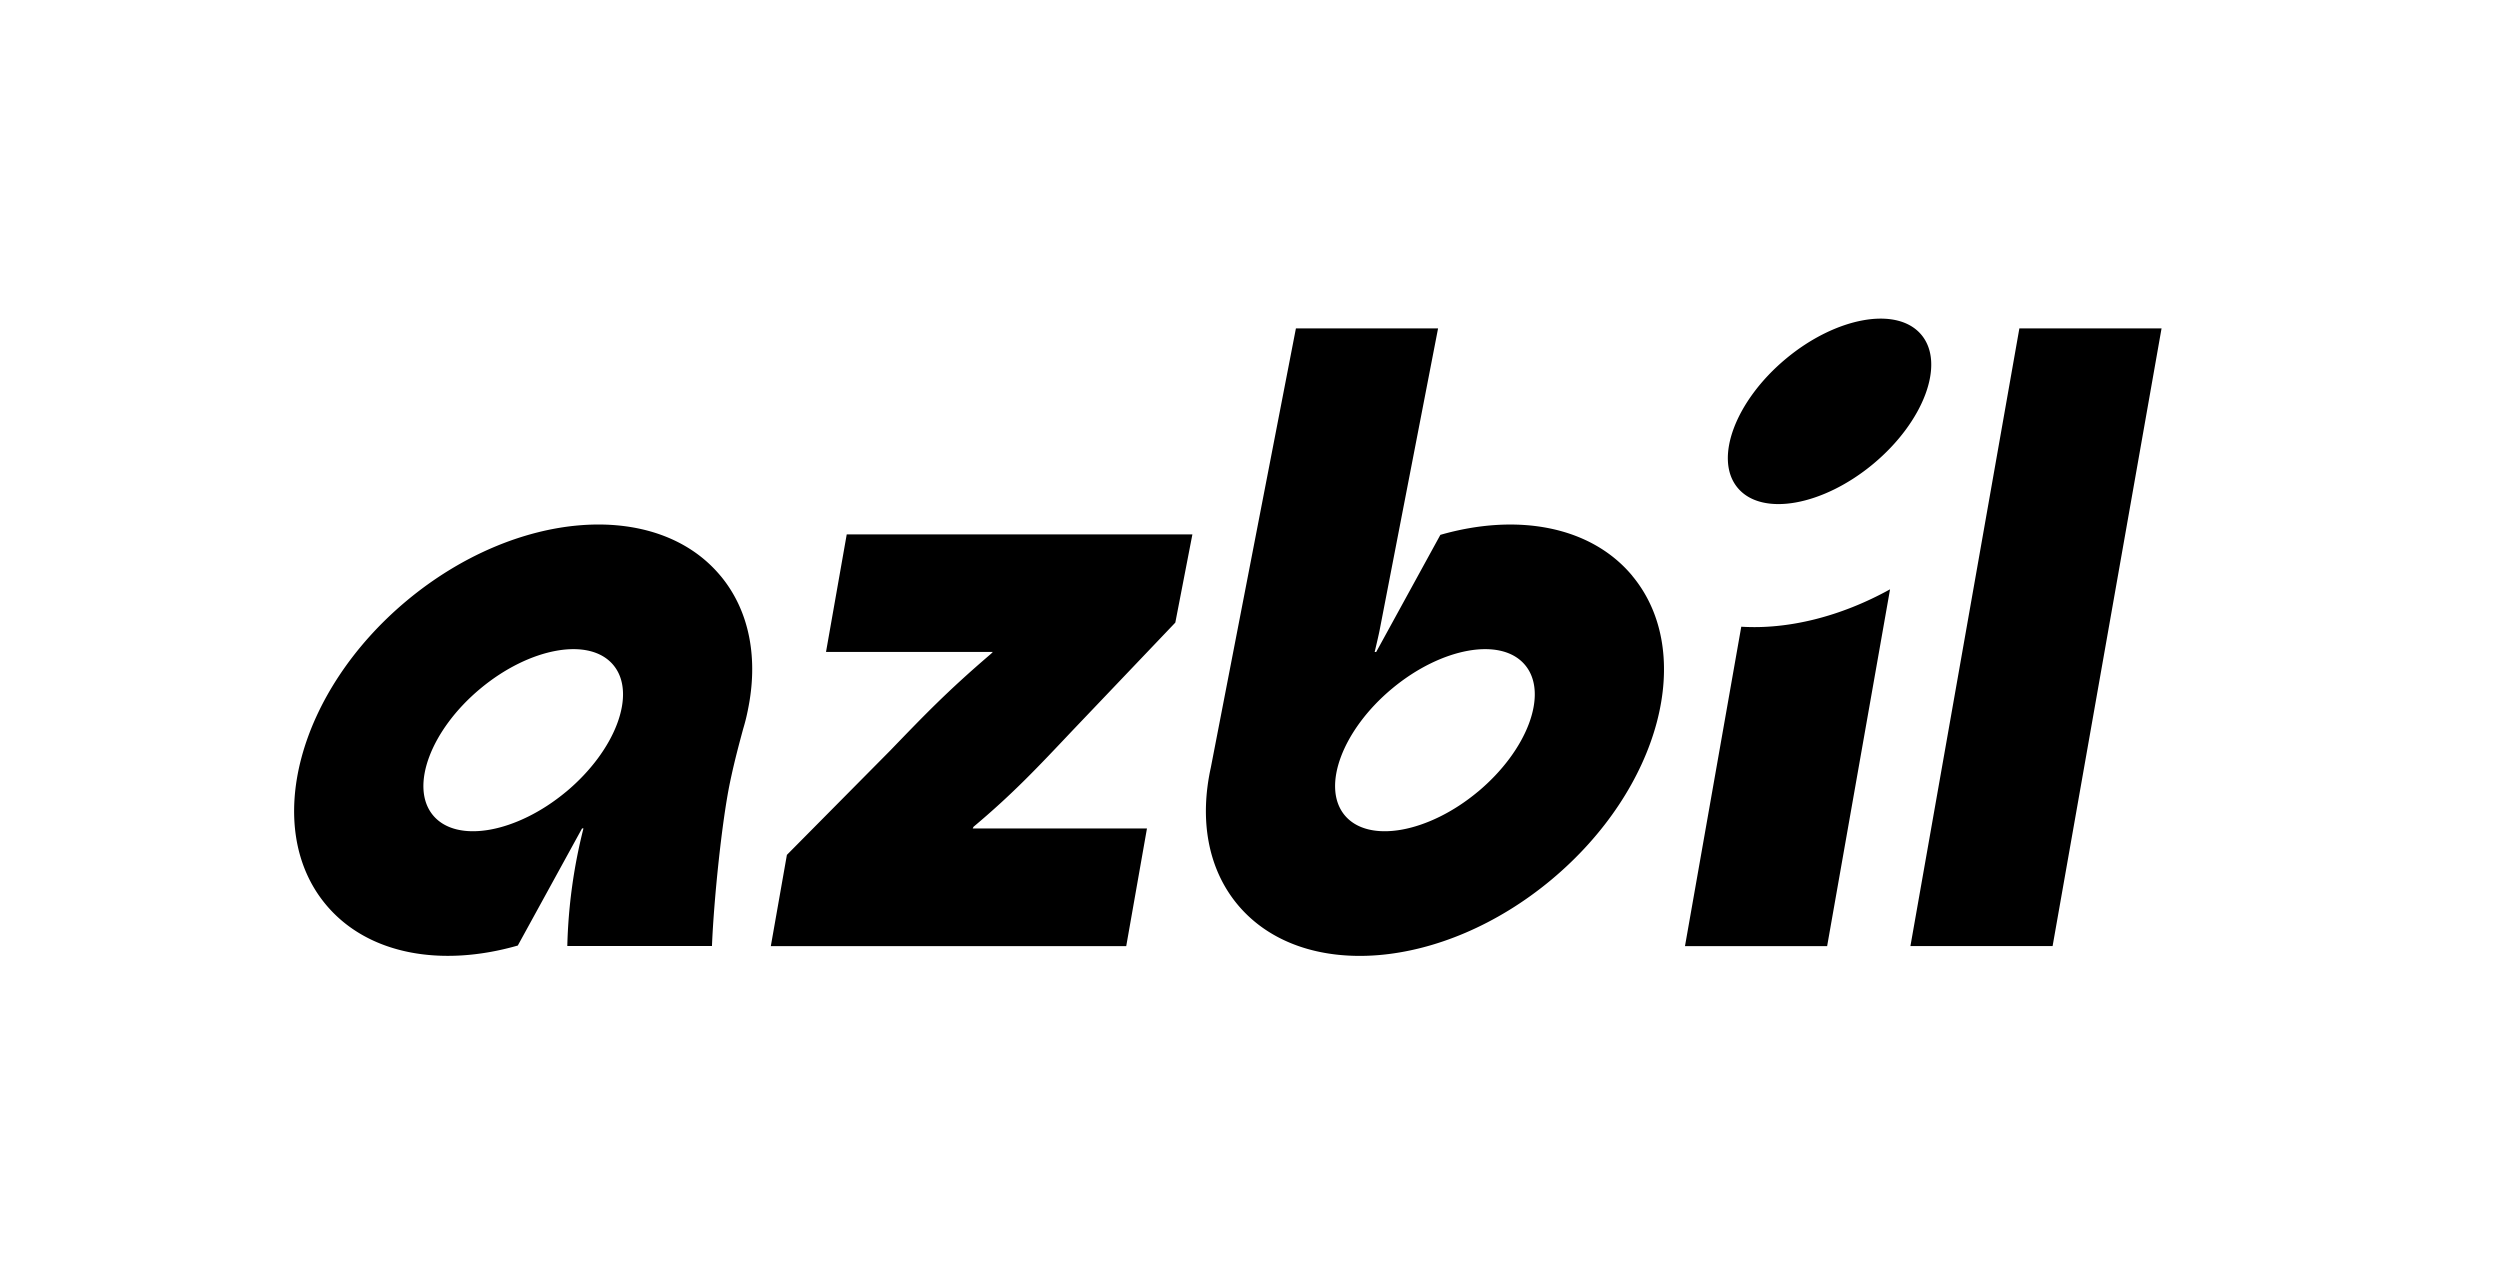 <svg width="102" height="52" viewBox="0 0 102 52" fill="none" xmlns="http://www.w3.org/2000/svg"><path fill="#fff" d="M0 0h102v52H0z"/><g clip-path="url(#clip0_32_15795)" fill="color(display-p3 .678 0 .012)"><path d="M78.393 13.661c.987 1.184.091 3.554-1.962 5.264-2.053 1.711-4.545 2.164-5.533.98-.987-1.18-.09-3.553 1.963-5.264 2.05-1.71 4.545-2.163 5.532-.98zm-7.349 11.906l-2.297 13.035h5.8l2.567-14.558c-2.035 1.126-4.174 1.643-6.07 1.526v-.003zM82.39 13.4l-4.445 25.2h5.801l4.445-25.2h-5.8zm-47.843 8.4l-.846 4.8h6.805l-.067.07c-1.795 1.536-2.722 2.506-4.107 3.941l-4.227 4.268-.656 3.723H45.95l.846-4.8h-7.11l.034-.069c1.625-1.365 2.598-2.405 4.05-3.941l4.183-4.39.697-3.599h-14.1l-.003-.002zm32.05 1.692c-1.7-2.041-4.71-2.566-7.83-1.67l-2.619 4.78h-.062c.098-.412.182-.77.22-.98L58.673 13.4h-5.8l-3.47 17.91c-.465 2.105-.139 4.12 1.093 5.6 2.621 3.144 8.35 2.691 12.795-1.013 4.447-3.707 5.925-9.258 3.304-12.404h.002zm-6.299 8.81c-2.015 1.68-4.461 2.126-5.432.964-.968-1.162-.088-3.489 1.927-5.168 2.015-1.68 4.464-2.126 5.431-.963.969 1.162.09 3.488-1.926 5.168zm-30.903-8.81c-2.62-3.146-8.35-2.69-12.795 1.012-4.444 3.706-5.925 9.26-3.304 12.404 1.701 2.042 4.71 2.566 7.83 1.67l2.622-4.78h.057a21.626 21.626 0 00-.659 4.8h5.902c.077-1.9.407-5.111.738-6.688.187-.894.388-1.625.534-2.169.072-.237.132-.471.18-.709.005-.021.01-.04.012-.06.429-2.063.093-4.03-1.117-5.482v.003zm-6.296 8.81c-2.016 1.68-4.462 2.126-5.43.964s-.089-3.489 1.927-5.168c2.015-1.68 4.461-2.126 5.429-.963.968 1.162.089 3.488-1.926 5.168z"/></g><defs><clipPath id="clip0_32_15795"><path fill="#fff" transform="translate(12 13)" d="M0 0h76.191v26H0z"/></clipPath></defs></svg>